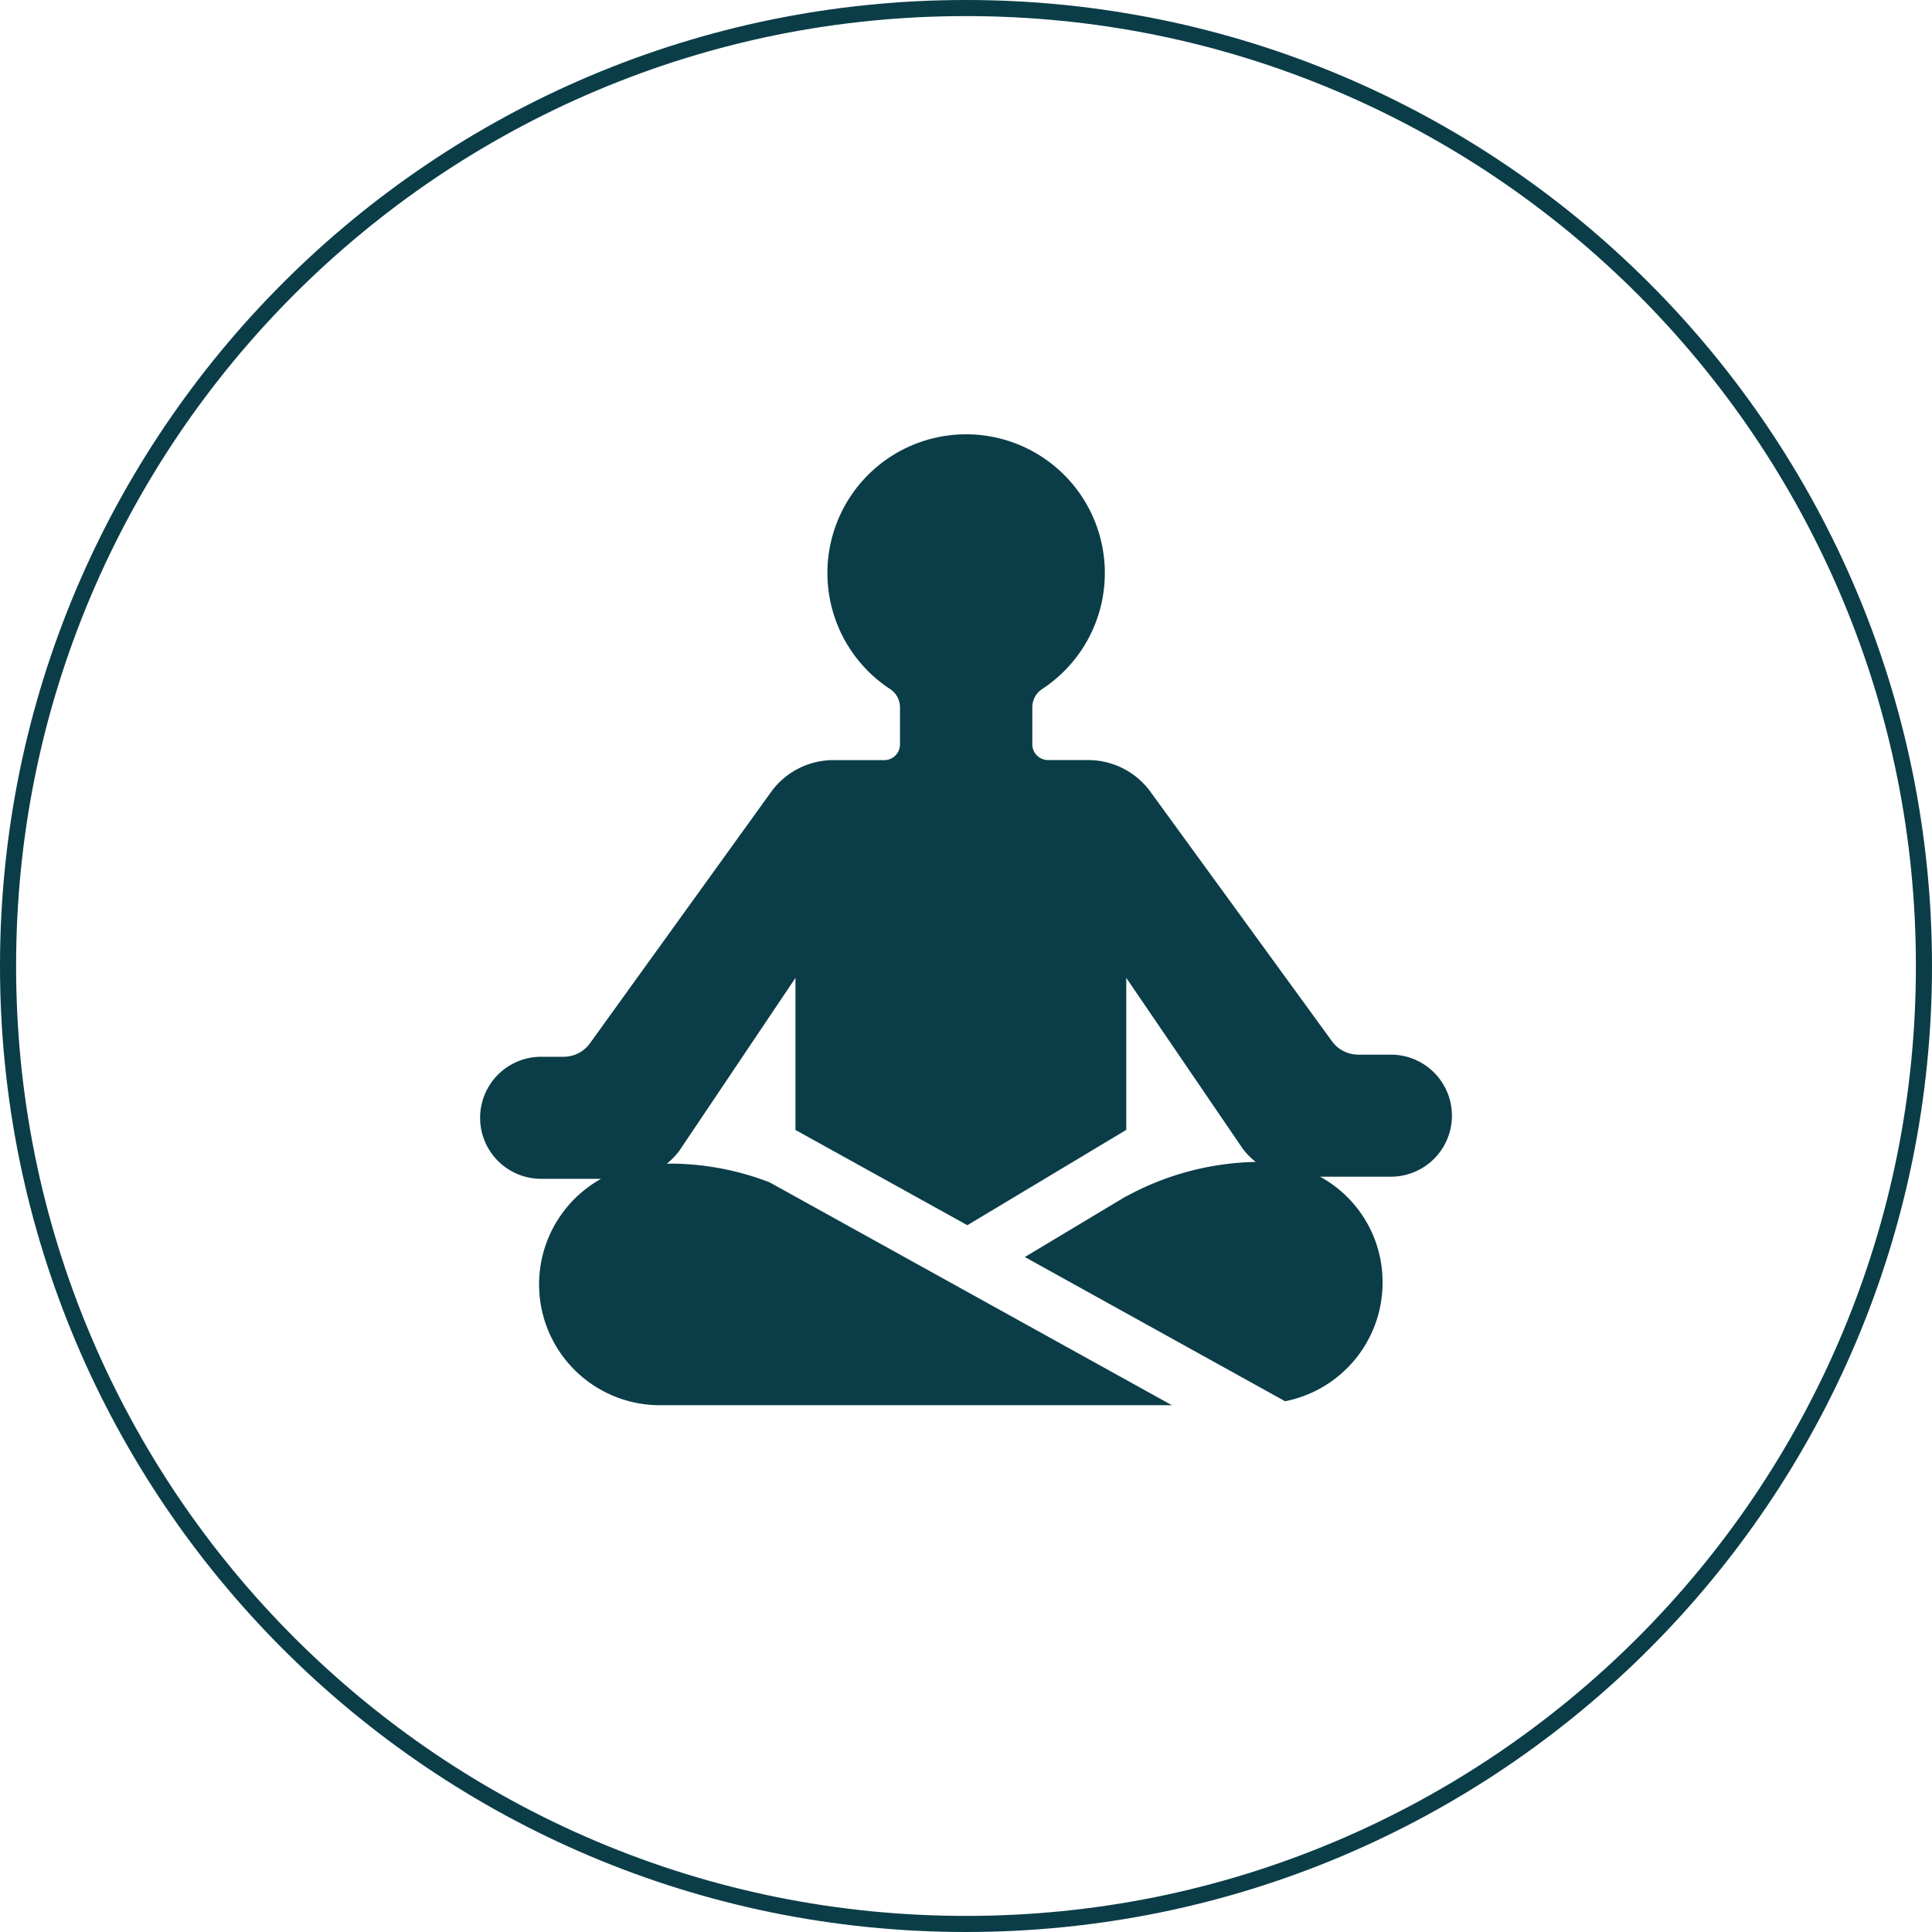 <svg xmlns="http://www.w3.org/2000/svg" xmlns:xlink="http://www.w3.org/1999/xlink" width="120" height="120" viewBox="0 0 120 120"><defs><clipPath id="clip-path"><rect id="Rechteck_65" data-name="Rechteck 65" width="60.359" height="60.308" fill="#0b3d48"></rect></clipPath></defs><g id="icon-spirit" transform="translate(-930 -2948.743)"><g id="Pfad_146" data-name="Pfad 146" transform="translate(930 2948.743)" fill="none"><path d="M60,0A60,60,0,1,1,0,60,60,60,0,0,1,60,0Z" stroke="none"></path><path d="M 60 1 C 52.035 1 44.308 2.56 37.035 5.636 C 33.539 7.115 30.167 8.945 27.013 11.076 C 23.889 13.186 20.951 15.611 18.281 18.281 C 15.611 20.951 13.186 23.889 11.076 27.013 C 8.945 30.167 7.115 33.539 5.636 37.035 C 2.56 44.308 1 52.035 1 60 C 1 67.965 2.56 75.692 5.636 82.965 C 7.115 86.461 8.945 89.833 11.076 92.987 C 13.186 96.111 15.611 99.049 18.281 101.719 C 20.951 104.389 23.889 106.814 27.013 108.924 C 30.167 111.055 33.539 112.885 37.035 114.364 C 44.308 117.44 52.035 119 60 119 C 67.965 119 75.692 117.44 82.965 114.364 C 86.461 112.885 89.833 111.055 92.987 108.924 C 96.111 106.814 99.049 104.389 101.719 101.719 C 104.389 99.049 106.814 96.111 108.924 92.987 C 111.055 89.833 112.885 86.461 114.364 82.965 C 117.44 75.692 119 67.965 119 60 C 119 52.035 117.44 44.308 114.364 37.035 C 112.885 33.539 111.055 30.167 108.924 27.013 C 106.814 23.889 104.389 20.951 101.719 18.281 C 99.049 15.611 96.111 13.186 92.987 11.076 C 89.833 8.945 86.461 7.115 82.965 5.636 C 75.692 2.56 67.965 1 60 1 M 60 0 C 93.137 0 120 26.863 120 60 C 120 93.137 93.137 120 60 120 C 26.863 120 0 93.137 0 60 C 0 26.863 26.863 0 60 0 Z" stroke="none" fill="#0b3d48"></path></g><g id="Gruppe_253" data-name="Gruppe 253" transform="translate(959.82 2975.717)"><g id="Gruppe_252" data-name="Gruppe 252" clip-path="url(#clip-path)"><path id="Pfad_240" data-name="Pfad 240" d="M56.569,38.532H54.545a2.021,2.021,0,0,1-1.634-.832L41.572,22.116a4.79,4.79,0,0,0-3.806-1.881H35.274a.975.975,0,0,1-.975-.975v-2.31a1.351,1.351,0,0,1,.614-1.128,8.616,8.616,0,1,0-9.451,0,1.355,1.355,0,0,1,.618,1.131v2.31a.975.975,0,0,1-.975.975H21.95a4.789,4.789,0,0,0-3.806,1.881L6.824,37.825a2.021,2.021,0,0,1-1.64.839H3.791a3.79,3.79,0,1,0,0,7.581H7.514a7.506,7.506,0,0,0,3.655,14.062h31.8L17.987,46.466A17.264,17.264,0,0,0,11.745,45.3H11.6a4.346,4.346,0,0,0,.787-.816l7.2-10.718v9.447c.035.016.07.032.1.051l10.578,5.862,9.87-5.921v-9.44L47.35,44.347a4.336,4.336,0,0,0,.827.848,17.456,17.456,0,0,0-8.043,2.141v-.012l-6.3,3.778L50,60.06A7.508,7.508,0,0,0,56.054,52.7V52.66a7.447,7.447,0,0,0-3.883-6.547h4.4a3.79,3.79,0,1,0,0-7.581Z" transform="translate(0 0)" fill="#0b3d48"></path></g></g></g></svg>